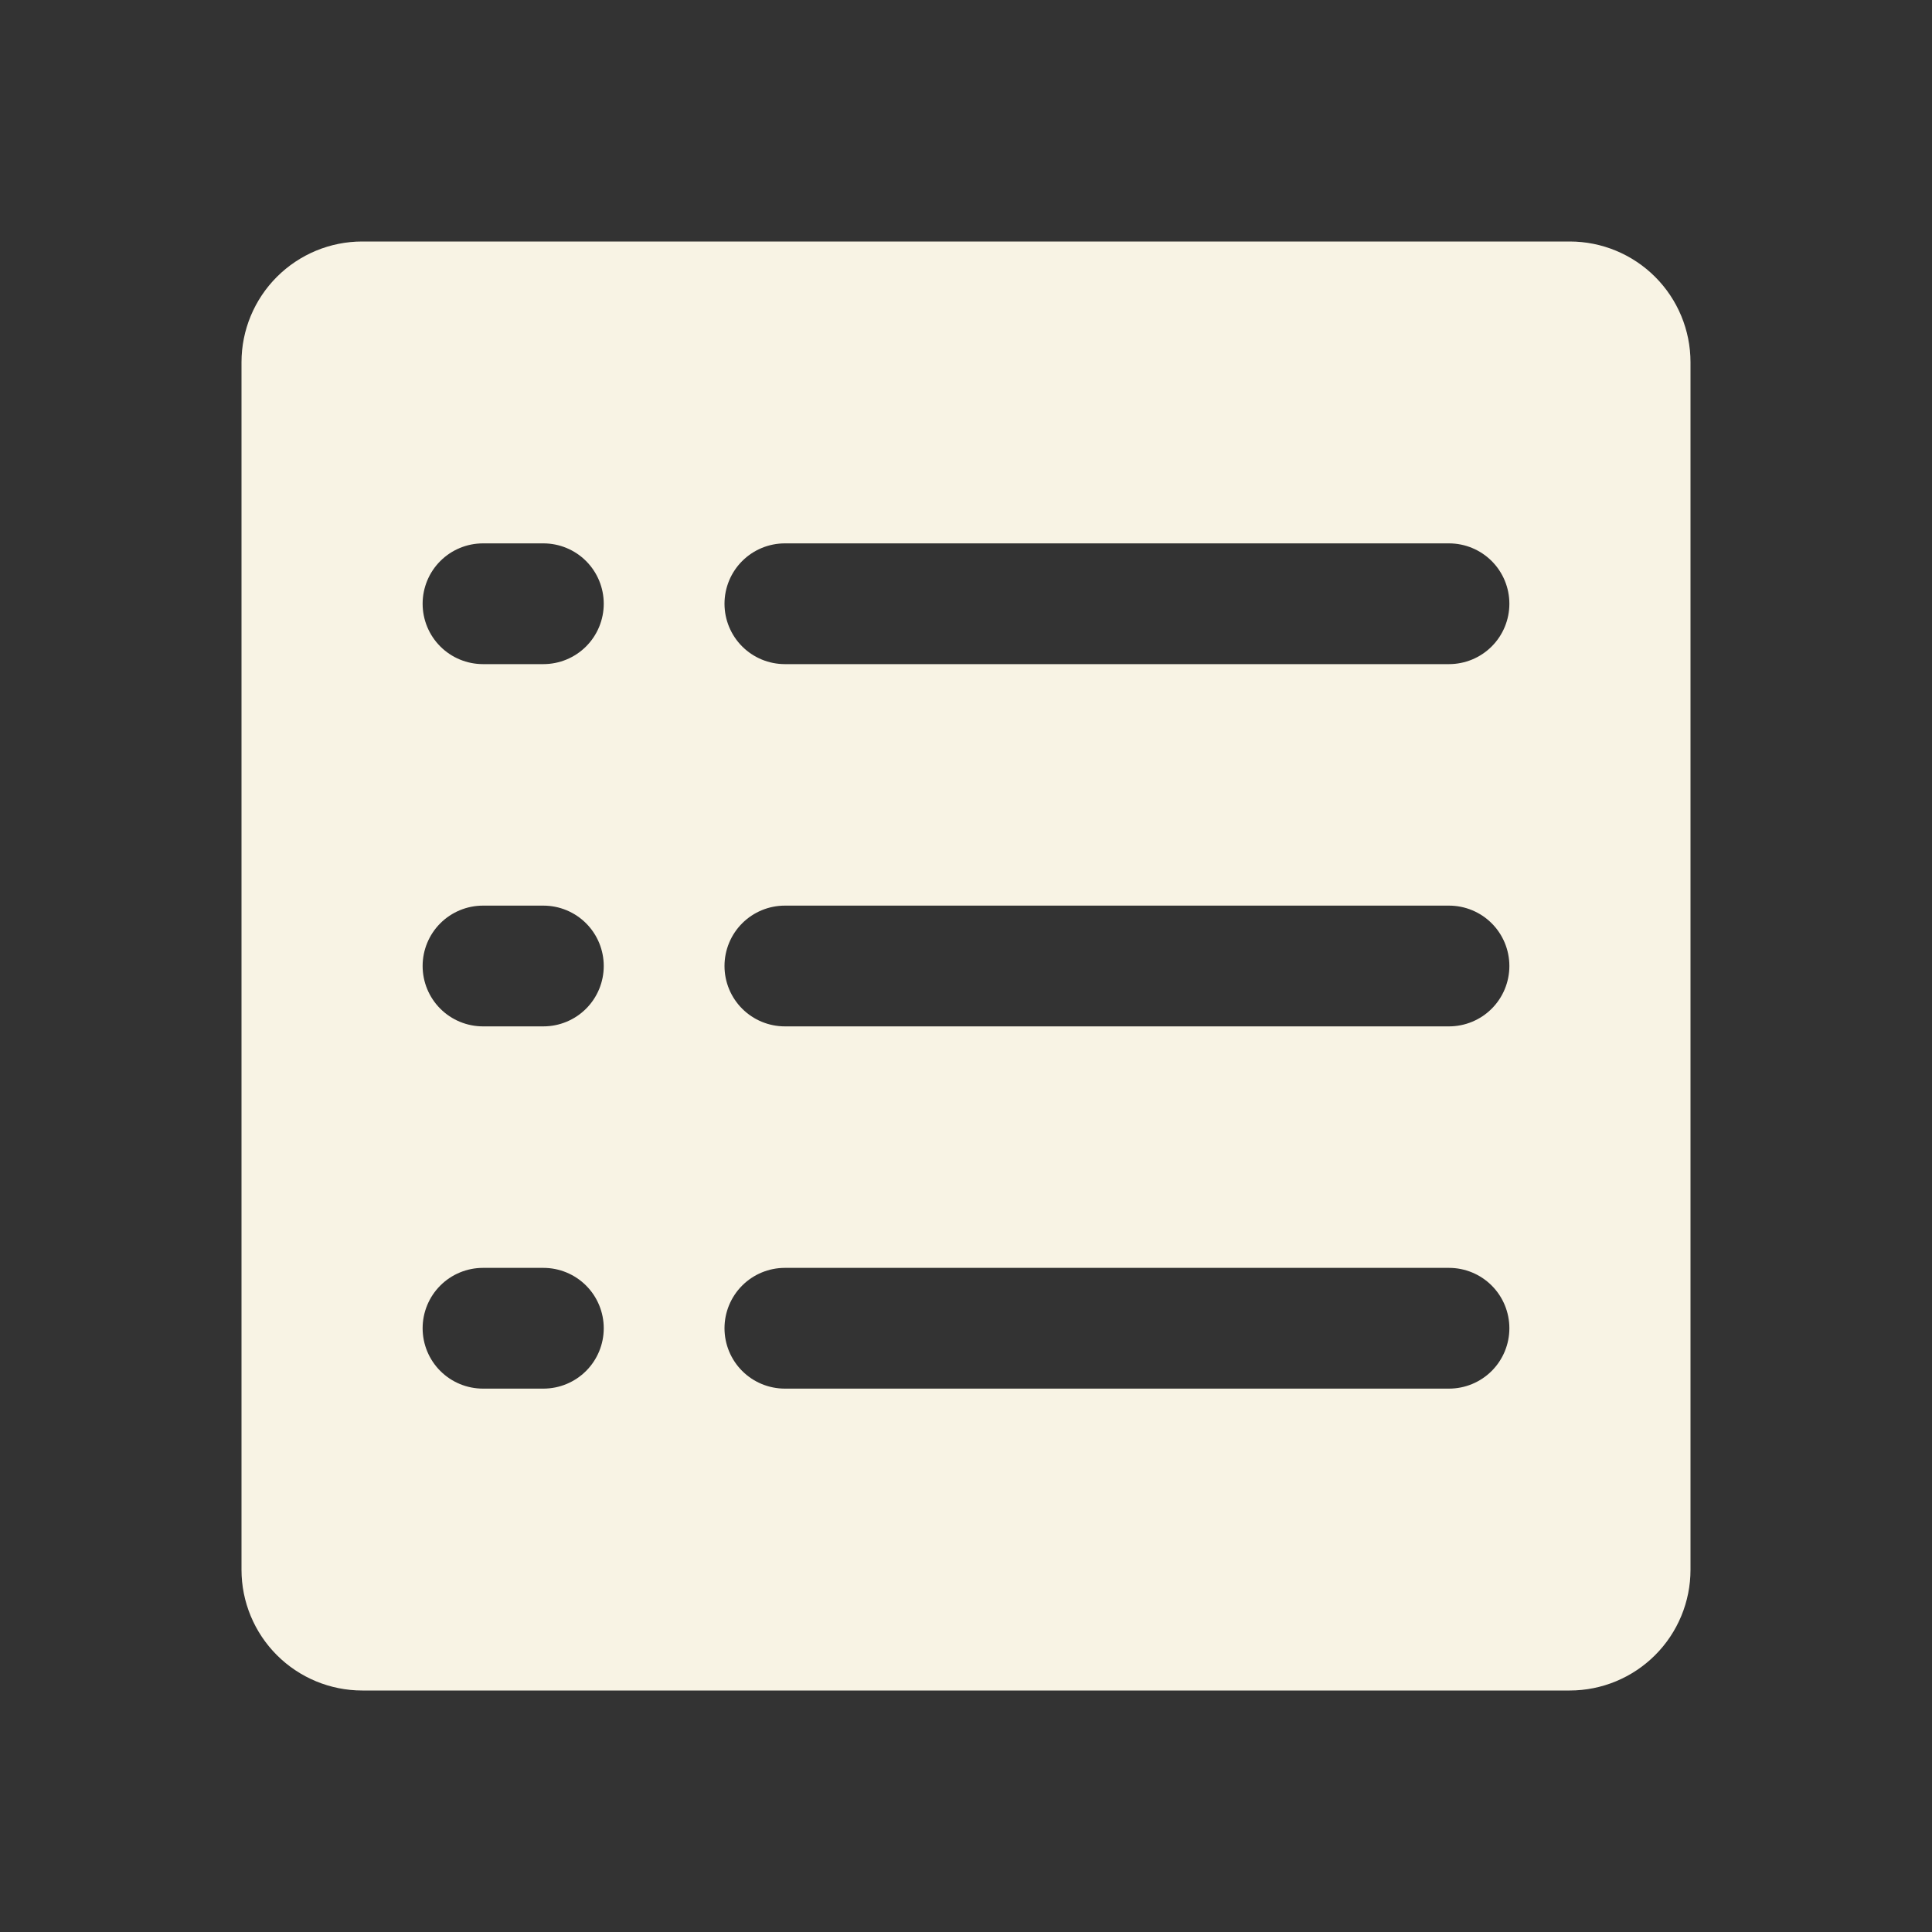 <svg width="100" height="100" viewBox="0 0 100 100" fill="none" xmlns="http://www.w3.org/2000/svg">
<rect x="0" y="0" width="100" height="100" fill="#333333" stroke="none"/>
<path d="M81.25 12.5H18.75C17.092 12.5 15.503 13.159 14.331 14.331C13.159 15.503 12.5 17.092 12.5 18.75V81.25C12.5 82.908 13.159 84.497 14.331 85.669C15.503 86.841 17.092 87.5 18.75 87.5H81.25C82.908 87.5 84.497 86.841 85.669 85.669C86.841 84.497 87.5 82.908 87.5 81.25V18.75C87.5 17.092 86.841 15.503 85.669 14.331C84.497 13.159 82.908 12.5 81.25 12.5ZM28.125 71.875H25C24.171 71.875 23.376 71.546 22.79 70.96C22.204 70.374 21.875 69.579 21.875 68.75C21.875 67.921 22.204 67.126 22.79 66.54C23.376 65.954 24.171 65.625 25 65.625H28.125C28.954 65.625 29.749 65.954 30.335 66.54C30.921 67.126 31.25 67.921 31.25 68.75C31.25 69.579 30.921 70.374 30.335 70.96C29.749 71.546 28.954 71.875 28.125 71.875ZM28.125 53.125H25C24.171 53.125 23.376 52.796 22.79 52.21C22.204 51.624 21.875 50.829 21.875 50C21.875 49.171 22.204 48.376 22.79 47.79C23.376 47.204 24.171 46.875 25 46.875H28.125C28.954 46.875 29.749 47.204 30.335 47.79C30.921 48.376 31.25 49.171 31.25 50C31.25 50.829 30.921 51.624 30.335 52.21C29.749 52.796 28.954 53.125 28.125 53.125ZM28.125 34.375H25C24.171 34.375 23.376 34.046 22.79 33.46C22.204 32.874 21.875 32.079 21.875 31.25C21.875 30.421 22.204 29.626 22.79 29.04C23.376 28.454 24.171 28.125 25 28.125H28.125C28.954 28.125 29.749 28.454 30.335 29.04C30.921 29.626 31.25 30.421 31.25 31.25C31.25 32.079 30.921 32.874 30.335 33.46C29.749 34.046 28.954 34.375 28.125 34.375ZM75 71.875H40.625C39.796 71.875 39.001 71.546 38.415 70.96C37.829 70.374 37.5 69.579 37.5 68.75C37.5 67.921 37.829 67.126 38.415 66.54C39.001 65.954 39.796 65.625 40.625 65.625H75C75.829 65.625 76.624 65.954 77.21 66.54C77.796 67.126 78.125 67.921 78.125 68.75C78.125 69.579 77.796 70.374 77.21 70.96C76.624 71.546 75.829 71.875 75 71.875ZM75 53.125H40.625C39.796 53.125 39.001 52.796 38.415 52.21C37.829 51.624 37.5 50.829 37.5 50C37.5 49.171 37.829 48.376 38.415 47.79C39.001 47.204 39.796 46.875 40.625 46.875H75C75.829 46.875 76.624 47.204 77.21 47.79C77.796 48.376 78.125 49.171 78.125 50C78.125 50.829 77.796 51.624 77.21 52.21C76.624 52.796 75.829 53.125 75 53.125ZM75 34.375H40.625C39.796 34.375 39.001 34.046 38.415 33.46C37.829 32.874 37.5 32.079 37.5 31.25C37.5 30.421 37.829 29.626 38.415 29.04C39.001 28.454 39.796 28.125 40.625 28.125H75C75.829 28.125 76.624 28.454 77.21 29.04C77.796 29.626 78.125 30.421 78.125 31.25C78.125 32.079 77.796 32.874 77.21 33.46C76.624 34.046 75.829 34.375 75 34.375Z" fill="#F8F3E4"/>
</svg>
